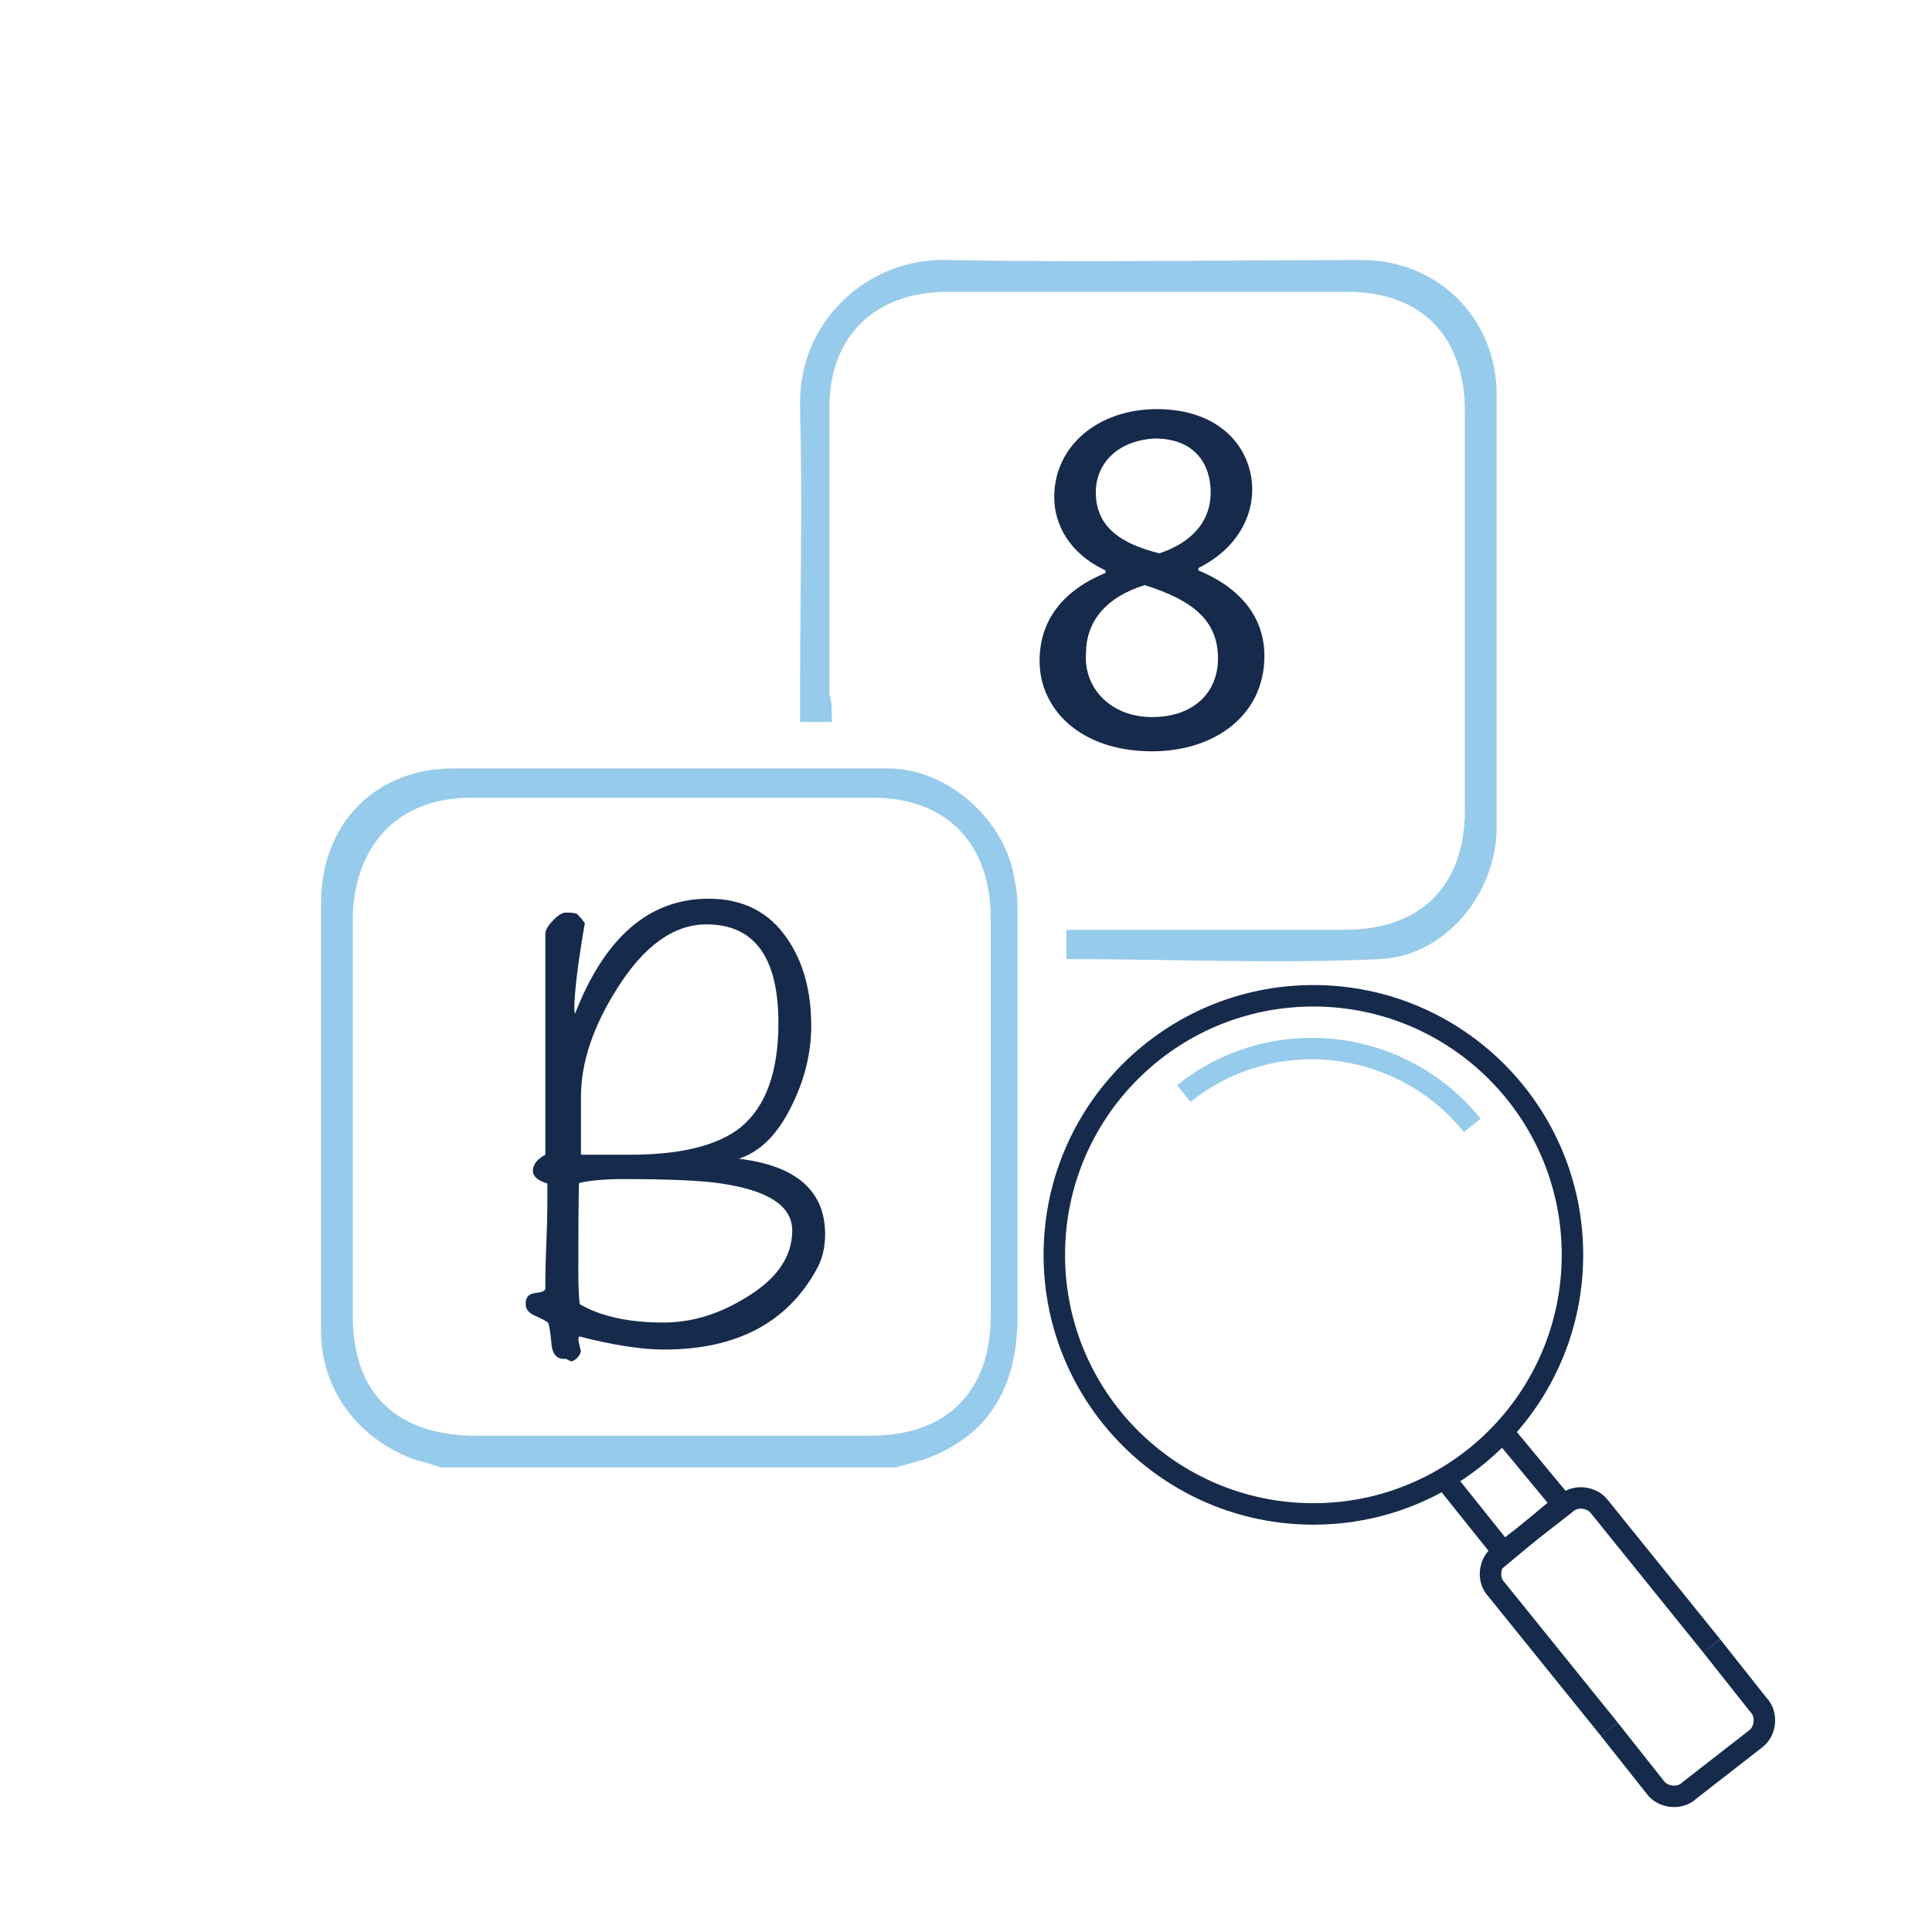 <?xml version="1.0" encoding="utf-8"?>
<!-- Generator: Adobe Illustrator 25.0.1, SVG Export Plug-In . SVG Version: 6.00 Build 0)  -->
<svg version="1.0" id="Layer_1" xmlns="http://www.w3.org/2000/svg" xmlns:xlink="http://www.w3.org/1999/xlink" x="0px" y="0px"
	 viewBox="0 0 72 72" style="enable-background:new 0 0 72 72;" xml:space="preserve">
<style type="text/css">
	.st0{fill:none;stroke:#162A4C;stroke-width:0.8;stroke-miterlimit:10;}
	.st1{fill:none;stroke:#97CBEC;stroke-width:0.8;stroke-miterlimit:10;}
	.st2{fill:#97CBEC;}
	.st3{fill:#162A4C;}
	.st4{enable-background:new    ;}
</style>
<g>
	<circle class="st0" cx="48.946" cy="46.765" r="9.655"/>
	<path class="st1" d="M54.866,41.938c-2.642-3.279-7.469-3.826-10.748-1.184"/>
	<polyline class="st0" points="53.864,55.145 56.05,57.878 58.236,56.056 56.05,53.415 	"/>
	<g>
		<path class="st0" d="M63.793,61.339l-4.19-5.192c-0.273-0.364-0.911-0.455-1.275-0.091l-2.459,1.913
			c-0.364,0.273-0.455,0.911-0.091,1.275l4.19,5.192"/>
		<path class="st0" d="M59.967,64.436l1.731,2.186c0.273,0.364,0.911,0.455,1.275,0.091l2.459-1.913
			c0.364-0.273,0.455-0.911,0.091-1.275l-1.731-2.186"/>
	</g>
</g>
<g id="U2MTWF.tif">
	<g>
		<path class="st2" d="M16.426,54.688c-0.273-0.091-0.546-0.182-0.911-0.273c-2.095-0.729-3.552-2.55-3.552-4.828
			c0-5.283,0-10.657,0-15.94c0-2.915,2.004-5.01,4.919-5.01c5.374,0,10.839,0,16.213,0c2.277,0,4.463,2.004,4.736,4.281
			c0.091,0.364,0.091,0.82,0.091,1.184c0,5.01,0,9.928,0,14.938c0,3.097-1.457,4.645-3.552,5.374
			c-0.364,0.091-0.638,0.182-1.002,0.273C27.812,54.688,22.073,54.688,16.426,54.688z M13.147,41.572c0,2.459,0,5.01,0,7.469
			c0,2.824,1.548,4.372,4.372,4.463c1.548,0,3.097,0,4.736,0c3.37,0,6.831,0,10.202,0c2.824,0,4.463-1.64,4.463-4.463
			c0-4.919,0-9.837,0-14.847c0-2.733-1.64-4.463-4.372-4.463c-5.01,0-10.019,0-15.029,0c-2.642,0-4.281,1.731-4.372,4.372
			C13.147,36.471,13.147,39.021,13.147,41.572z"/>
		<path class="st2" d="M31,26.907c-0.455,0-0.729,0-1.184,0c0-0.273,0-0.546,0-0.82c0-3.643,0.091-7.287,0-10.93
			c-0.091-3.188,2.55-5.556,5.465-5.465c5.192,0.091,10.384,0,15.485,0c2.824,0,5.01,2.186,5.01,5.01c0,5.374,0,10.748,0,16.122
			c0,2.459-1.913,4.828-4.372,4.919c-3.826,0.182-7.742,0-11.659,0c0-0.364,0-0.638,0-1.093c0.273,0,0.546,0,0.911,0
			c3.188,0,6.376,0,9.473,0c2.824,0,4.463-1.64,4.463-4.463c0-4.919,0-9.928,0-14.847c0-2.824-1.64-4.463-4.372-4.463
			c-5.01,0-9.928,0-14.938,0c-2.642,0-4.372,1.64-4.372,4.281c0,3.552,0,7.105,0,10.748C31,26.087,31,26.451,31,26.907z"/>
	</g>
</g>
<g>
	<path class="st3" d="M38.742,24.629c0-1.548,0.911-2.642,2.459-3.279v-0.091c-1.366-0.638-1.913-1.731-1.913-2.733
		c0-1.913,1.64-3.279,3.826-3.279c2.368,0,3.552,1.457,3.552,3.006c0,1.002-0.547,2.186-2.004,2.915v0.091
		c1.548,0.638,2.459,1.731,2.459,3.188c0,2.186-1.822,3.552-4.19,3.552C40.29,28,38.742,26.451,38.742,24.629z M45.391,24.538
		c0-1.457-1.002-2.186-2.733-2.733c-1.457,0.455-2.186,1.366-2.186,2.55c-0.091,1.275,0.911,2.368,2.459,2.368
		S45.391,25.814,45.391,24.538z M40.837,18.345c0,1.275,0.911,1.913,2.368,2.277c1.093-0.364,1.913-1.093,1.913-2.277
		c0-1.002-0.547-2.004-2.095-2.004C41.566,16.432,40.837,17.343,40.837,18.345z"/>
</g>
<g class="st4">
	<path class="st3" d="M30.75,46.001c0,0.508-0.115,0.957-0.344,1.35c-1.099,1.962-2.984,2.943-5.657,2.943
		c-0.836,0-1.894-0.164-3.172-0.491c0,0.033-0.009,0.065-0.025,0.099c0,0.049,0.033,0.204,0.098,0.466
		c-0.064,0.196-0.186,0.319-0.364,0.368l-0.194-0.098c-0.307,0.032-0.485-0.13-0.533-0.487c-0.049-0.52-0.093-0.804-0.134-0.854
		c-0.041-0.049-0.206-0.138-0.497-0.268c-0.226-0.098-0.339-0.244-0.339-0.438c0-0.244,0.118-0.378,0.355-0.402
		c0.237-0.024,0.364-0.077,0.38-0.158c0,0.016,0-0.114,0-0.391s0.012-0.715,0.037-1.316c0.024-0.601,0.037-1.056,0.037-1.364v-0.854
		c-0.36-0.113-0.54-0.268-0.54-0.463c0-0.243,0.155-0.446,0.466-0.609v-8.236c0-0.132,0.094-0.296,0.282-0.493
		s0.348-0.296,0.479-0.296c0.261,0,0.409,0.024,0.441,0.073c0.098,0.099,0.188,0.205,0.27,0.319
		c-0.262,1.504-0.393,2.583-0.393,3.237l0.024,0.147c1.112-2.861,2.771-4.293,4.979-4.293c1.275,0,2.248,0.491,2.919,1.472
		c0.604,0.867,0.907,1.954,0.907,3.263c0,0.98-0.229,1.945-0.687,2.894c-0.523,1.112-1.194,1.799-2.011,2.061
		C29.68,43.442,30.75,44.383,30.75,46.001z M29.524,45.854c0-0.899-0.87-1.48-2.608-1.742c-0.705-0.114-1.936-0.171-3.691-0.171
		c-0.689,0-1.238,0.049-1.648,0.146c-0.017,0.54-0.025,1.66-0.025,3.36c0,0.426,0.016,0.81,0.049,1.153
		c0.787,0.458,1.829,0.687,3.125,0.687c1.05,0,2.075-0.311,3.076-0.933C28.95,47.669,29.524,46.835,29.524,45.854z M29.009,38.128
		c0-2.452-0.894-3.679-2.682-3.679c-1.214,0-2.322,0.793-3.322,2.379c-0.903,1.423-1.354,2.771-1.354,4.047v2.158
		c-0.065,0,0.542,0,1.821,0c1.886,0,3.256-0.335,4.11-1.005C28.533,41.26,29.009,39.96,29.009,38.128z"/>
</g>
</svg>
